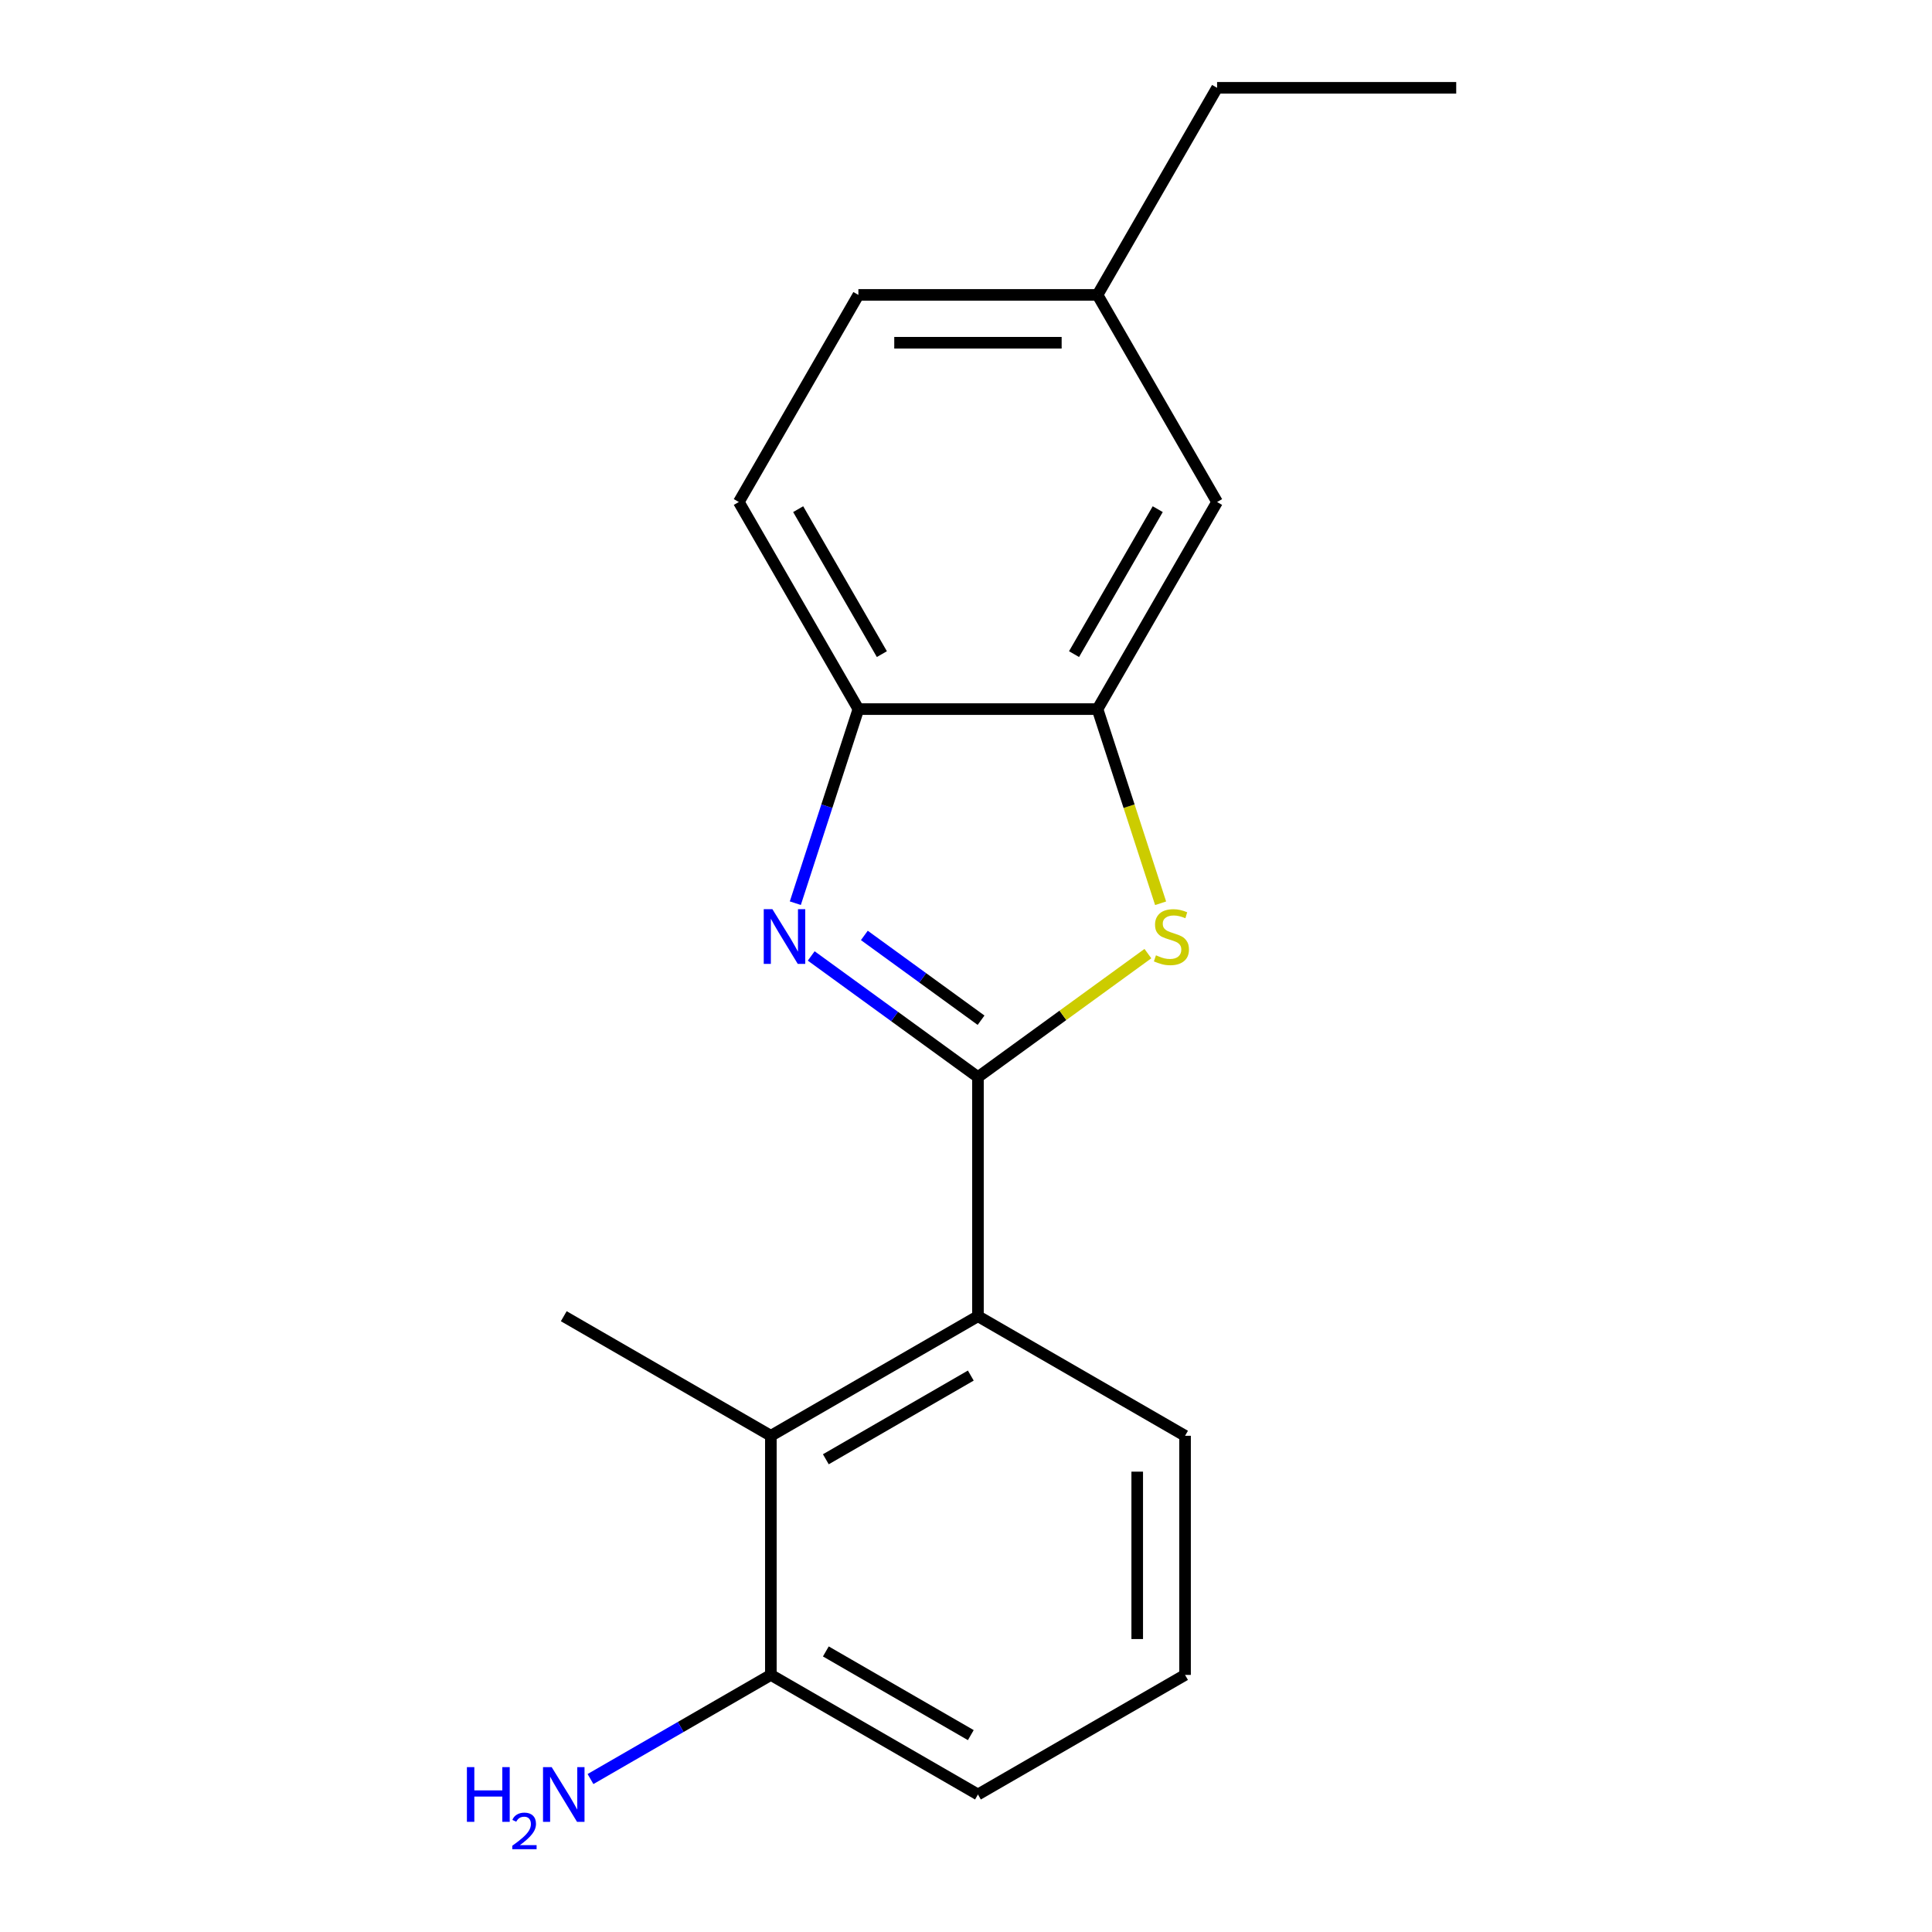 <?xml version='1.0' encoding='iso-8859-1'?>
<svg version='1.1' baseProfile='full'
              xmlns='http://www.w3.org/2000/svg'
                      xmlns:rdkit='http://www.rdkit.org/xml'
                      xmlns:xlink='http://www.w3.org/1999/xlink'
                  xml:space='preserve'
width='1000px' height='1000px' viewBox='0 0 1000 1000'>
<!-- END OF HEADER -->
<rect style='opacity:1.0;fill:#FFFFFF;stroke:none' width='1000' height='1000' x='0' y='0'> </rect>
<path class='bond-0' d='M 506.187,557.498 L 463.037,526.147' style='fill:none;fill-rule:evenodd;stroke:#000000;stroke-width:6px;stroke-linecap:butt;stroke-linejoin:miter;stroke-opacity:1' />
<path class='bond-0' d='M 463.037,526.147 L 419.886,494.796' style='fill:none;fill-rule:evenodd;stroke:#0000FF;stroke-width:6px;stroke-linecap:butt;stroke-linejoin:miter;stroke-opacity:1' />
<path class='bond-0' d='M 507.793,528.066 L 477.587,506.12' style='fill:none;fill-rule:evenodd;stroke:#000000;stroke-width:6px;stroke-linecap:butt;stroke-linejoin:miter;stroke-opacity:1' />
<path class='bond-0' d='M 477.587,506.12 L 447.382,484.175' style='fill:none;fill-rule:evenodd;stroke:#0000FF;stroke-width:6px;stroke-linecap:butt;stroke-linejoin:miter;stroke-opacity:1' />
<path class='bond-1' d='M 506.187,557.498 L 550.168,525.544' style='fill:none;fill-rule:evenodd;stroke:#000000;stroke-width:6px;stroke-linecap:butt;stroke-linejoin:miter;stroke-opacity:1' />
<path class='bond-1' d='M 550.168,525.544 L 594.148,493.59' style='fill:none;fill-rule:evenodd;stroke:#CCCC00;stroke-width:6px;stroke-linecap:butt;stroke-linejoin:miter;stroke-opacity:1' />
<path class='bond-2' d='M 506.187,557.498 L 506.187,681.272' style='fill:none;fill-rule:evenodd;stroke:#000000;stroke-width:6px;stroke-linecap:butt;stroke-linejoin:miter;stroke-opacity:1' />
<path class='bond-4' d='M 411.658,467.491 L 427.979,417.26' style='fill:none;fill-rule:evenodd;stroke:#0000FF;stroke-width:6px;stroke-linecap:butt;stroke-linejoin:miter;stroke-opacity:1' />
<path class='bond-4' d='M 427.979,417.26 L 444.3,367.029' style='fill:none;fill-rule:evenodd;stroke:#000000;stroke-width:6px;stroke-linecap:butt;stroke-linejoin:miter;stroke-opacity:1' />
<path class='bond-3' d='M 600.729,467.531 L 584.402,417.28' style='fill:none;fill-rule:evenodd;stroke:#CCCC00;stroke-width:6px;stroke-linecap:butt;stroke-linejoin:miter;stroke-opacity:1' />
<path class='bond-3' d='M 584.402,417.28 L 568.074,367.029' style='fill:none;fill-rule:evenodd;stroke:#000000;stroke-width:6px;stroke-linecap:butt;stroke-linejoin:miter;stroke-opacity:1' />
<path class='bond-5' d='M 506.187,681.272 L 398.996,743.159' style='fill:none;fill-rule:evenodd;stroke:#000000;stroke-width:6px;stroke-linecap:butt;stroke-linejoin:miter;stroke-opacity:1' />
<path class='bond-5' d='M 502.486,711.993 L 427.452,755.314' style='fill:none;fill-rule:evenodd;stroke:#000000;stroke-width:6px;stroke-linecap:butt;stroke-linejoin:miter;stroke-opacity:1' />
<path class='bond-12' d='M 506.187,681.272 L 613.379,743.159' style='fill:none;fill-rule:evenodd;stroke:#000000;stroke-width:6px;stroke-linecap:butt;stroke-linejoin:miter;stroke-opacity:1' />
<path class='bond-6' d='M 568.074,367.029 L 629.961,259.838' style='fill:none;fill-rule:evenodd;stroke:#000000;stroke-width:6px;stroke-linecap:butt;stroke-linejoin:miter;stroke-opacity:1' />
<path class='bond-6' d='M 555.919,338.573 L 599.24,263.539' style='fill:none;fill-rule:evenodd;stroke:#000000;stroke-width:6px;stroke-linecap:butt;stroke-linejoin:miter;stroke-opacity:1' />
<path class='bond-18' d='M 568.074,367.029 L 444.3,367.029' style='fill:none;fill-rule:evenodd;stroke:#000000;stroke-width:6px;stroke-linecap:butt;stroke-linejoin:miter;stroke-opacity:1' />
<path class='bond-8' d='M 444.3,367.029 L 382.413,259.838' style='fill:none;fill-rule:evenodd;stroke:#000000;stroke-width:6px;stroke-linecap:butt;stroke-linejoin:miter;stroke-opacity:1' />
<path class='bond-8' d='M 456.455,338.573 L 413.135,263.539' style='fill:none;fill-rule:evenodd;stroke:#000000;stroke-width:6px;stroke-linecap:butt;stroke-linejoin:miter;stroke-opacity:1' />
<path class='bond-7' d='M 398.996,743.159 L 398.996,866.933' style='fill:none;fill-rule:evenodd;stroke:#000000;stroke-width:6px;stroke-linecap:butt;stroke-linejoin:miter;stroke-opacity:1' />
<path class='bond-13' d='M 398.996,743.159 L 291.804,681.272' style='fill:none;fill-rule:evenodd;stroke:#000000;stroke-width:6px;stroke-linecap:butt;stroke-linejoin:miter;stroke-opacity:1' />
<path class='bond-10' d='M 629.961,259.838 L 568.074,152.646' style='fill:none;fill-rule:evenodd;stroke:#000000;stroke-width:6px;stroke-linecap:butt;stroke-linejoin:miter;stroke-opacity:1' />
<path class='bond-9' d='M 398.996,866.933 L 352.317,893.883' style='fill:none;fill-rule:evenodd;stroke:#000000;stroke-width:6px;stroke-linecap:butt;stroke-linejoin:miter;stroke-opacity:1' />
<path class='bond-9' d='M 352.317,893.883 L 305.639,920.833' style='fill:none;fill-rule:evenodd;stroke:#0000FF;stroke-width:6px;stroke-linecap:butt;stroke-linejoin:miter;stroke-opacity:1' />
<path class='bond-19' d='M 398.996,866.933 L 506.187,928.82' style='fill:none;fill-rule:evenodd;stroke:#000000;stroke-width:6px;stroke-linecap:butt;stroke-linejoin:miter;stroke-opacity:1' />
<path class='bond-19' d='M 427.452,854.778 L 502.486,898.099' style='fill:none;fill-rule:evenodd;stroke:#000000;stroke-width:6px;stroke-linecap:butt;stroke-linejoin:miter;stroke-opacity:1' />
<path class='bond-11' d='M 382.413,259.838 L 444.3,152.646' style='fill:none;fill-rule:evenodd;stroke:#000000;stroke-width:6px;stroke-linecap:butt;stroke-linejoin:miter;stroke-opacity:1' />
<path class='bond-16' d='M 568.074,152.646 L 629.961,45.455' style='fill:none;fill-rule:evenodd;stroke:#000000;stroke-width:6px;stroke-linecap:butt;stroke-linejoin:miter;stroke-opacity:1' />
<path class='bond-20' d='M 568.074,152.646 L 444.3,152.646' style='fill:none;fill-rule:evenodd;stroke:#000000;stroke-width:6px;stroke-linecap:butt;stroke-linejoin:miter;stroke-opacity:1' />
<path class='bond-20' d='M 549.508,177.401 L 462.866,177.401' style='fill:none;fill-rule:evenodd;stroke:#000000;stroke-width:6px;stroke-linecap:butt;stroke-linejoin:miter;stroke-opacity:1' />
<path class='bond-14' d='M 613.379,743.159 L 613.379,866.933' style='fill:none;fill-rule:evenodd;stroke:#000000;stroke-width:6px;stroke-linecap:butt;stroke-linejoin:miter;stroke-opacity:1' />
<path class='bond-14' d='M 588.624,761.725 L 588.624,848.367' style='fill:none;fill-rule:evenodd;stroke:#000000;stroke-width:6px;stroke-linecap:butt;stroke-linejoin:miter;stroke-opacity:1' />
<path class='bond-15' d='M 613.379,866.933 L 506.187,928.82' style='fill:none;fill-rule:evenodd;stroke:#000000;stroke-width:6px;stroke-linecap:butt;stroke-linejoin:miter;stroke-opacity:1' />
<path class='bond-17' d='M 629.961,45.455 L 753.735,45.455' style='fill:none;fill-rule:evenodd;stroke:#000000;stroke-width:6px;stroke-linecap:butt;stroke-linejoin:miter;stroke-opacity:1' />
<path  class='atom-1' d='M 399.792 470.585
L 409.072 485.585
Q 409.992 487.065, 411.472 489.745
Q 412.952 492.425, 413.032 492.585
L 413.032 470.585
L 416.792 470.585
L 416.792 498.905
L 412.912 498.905
L 402.952 482.505
Q 401.792 480.585, 400.552 478.385
Q 399.352 476.185, 398.992 475.505
L 398.992 498.905
L 395.312 498.905
L 395.312 470.585
L 399.792 470.585
' fill='#0000FF'/>
<path  class='atom-2' d='M 598.323 494.465
Q 598.643 494.585, 599.963 495.145
Q 601.283 495.705, 602.723 496.065
Q 604.203 496.385, 605.643 496.385
Q 608.323 496.385, 609.883 495.105
Q 611.443 493.785, 611.443 491.505
Q 611.443 489.945, 610.643 488.985
Q 609.883 488.025, 608.683 487.505
Q 607.483 486.985, 605.483 486.385
Q 602.963 485.625, 601.443 484.905
Q 599.963 484.185, 598.883 482.665
Q 597.843 481.145, 597.843 478.585
Q 597.843 475.025, 600.243 472.825
Q 602.683 470.625, 607.483 470.625
Q 610.763 470.625, 614.483 472.185
L 613.563 475.265
Q 610.163 473.865, 607.603 473.865
Q 604.843 473.865, 603.323 475.025
Q 601.803 476.145, 601.843 478.105
Q 601.843 479.625, 602.603 480.545
Q 603.403 481.465, 604.523 481.985
Q 605.683 482.505, 607.603 483.105
Q 610.163 483.905, 611.683 484.705
Q 613.203 485.505, 614.283 487.145
Q 615.403 488.745, 615.403 491.505
Q 615.403 495.425, 612.763 497.545
Q 610.163 499.625, 605.803 499.625
Q 603.283 499.625, 601.363 499.065
Q 599.483 498.545, 597.243 497.625
L 598.323 494.465
' fill='#CCCC00'/>
<path  class='atom-10' d='M 241.671 914.66
L 245.511 914.66
L 245.511 926.7
L 259.991 926.7
L 259.991 914.66
L 263.831 914.66
L 263.831 942.98
L 259.991 942.98
L 259.991 929.9
L 245.511 929.9
L 245.511 942.98
L 241.671 942.98
L 241.671 914.66
' fill='#0000FF'/>
<path  class='atom-10' d='M 265.204 941.986
Q 265.891 940.218, 267.527 939.241
Q 269.164 938.238, 271.435 938.238
Q 274.259 938.238, 275.843 939.769
Q 277.427 941.3, 277.427 944.019
Q 277.427 946.791, 275.368 949.378
Q 273.335 951.966, 269.111 955.028
L 277.744 955.028
L 277.744 957.14
L 265.151 957.14
L 265.151 955.371
Q 268.636 952.89, 270.695 951.042
Q 272.781 949.194, 273.784 947.53
Q 274.787 945.867, 274.787 944.151
Q 274.787 942.356, 273.89 941.353
Q 272.992 940.35, 271.435 940.35
Q 269.93 940.35, 268.927 940.957
Q 267.923 941.564, 267.211 942.91
L 265.204 941.986
' fill='#0000FF'/>
<path  class='atom-10' d='M 285.544 914.66
L 294.824 929.66
Q 295.744 931.14, 297.224 933.82
Q 298.704 936.5, 298.784 936.66
L 298.784 914.66
L 302.544 914.66
L 302.544 942.98
L 298.664 942.98
L 288.704 926.58
Q 287.544 924.66, 286.304 922.46
Q 285.104 920.26, 284.744 919.58
L 284.744 942.98
L 281.064 942.98
L 281.064 914.66
L 285.544 914.66
' fill='#0000FF'/>
</svg>
